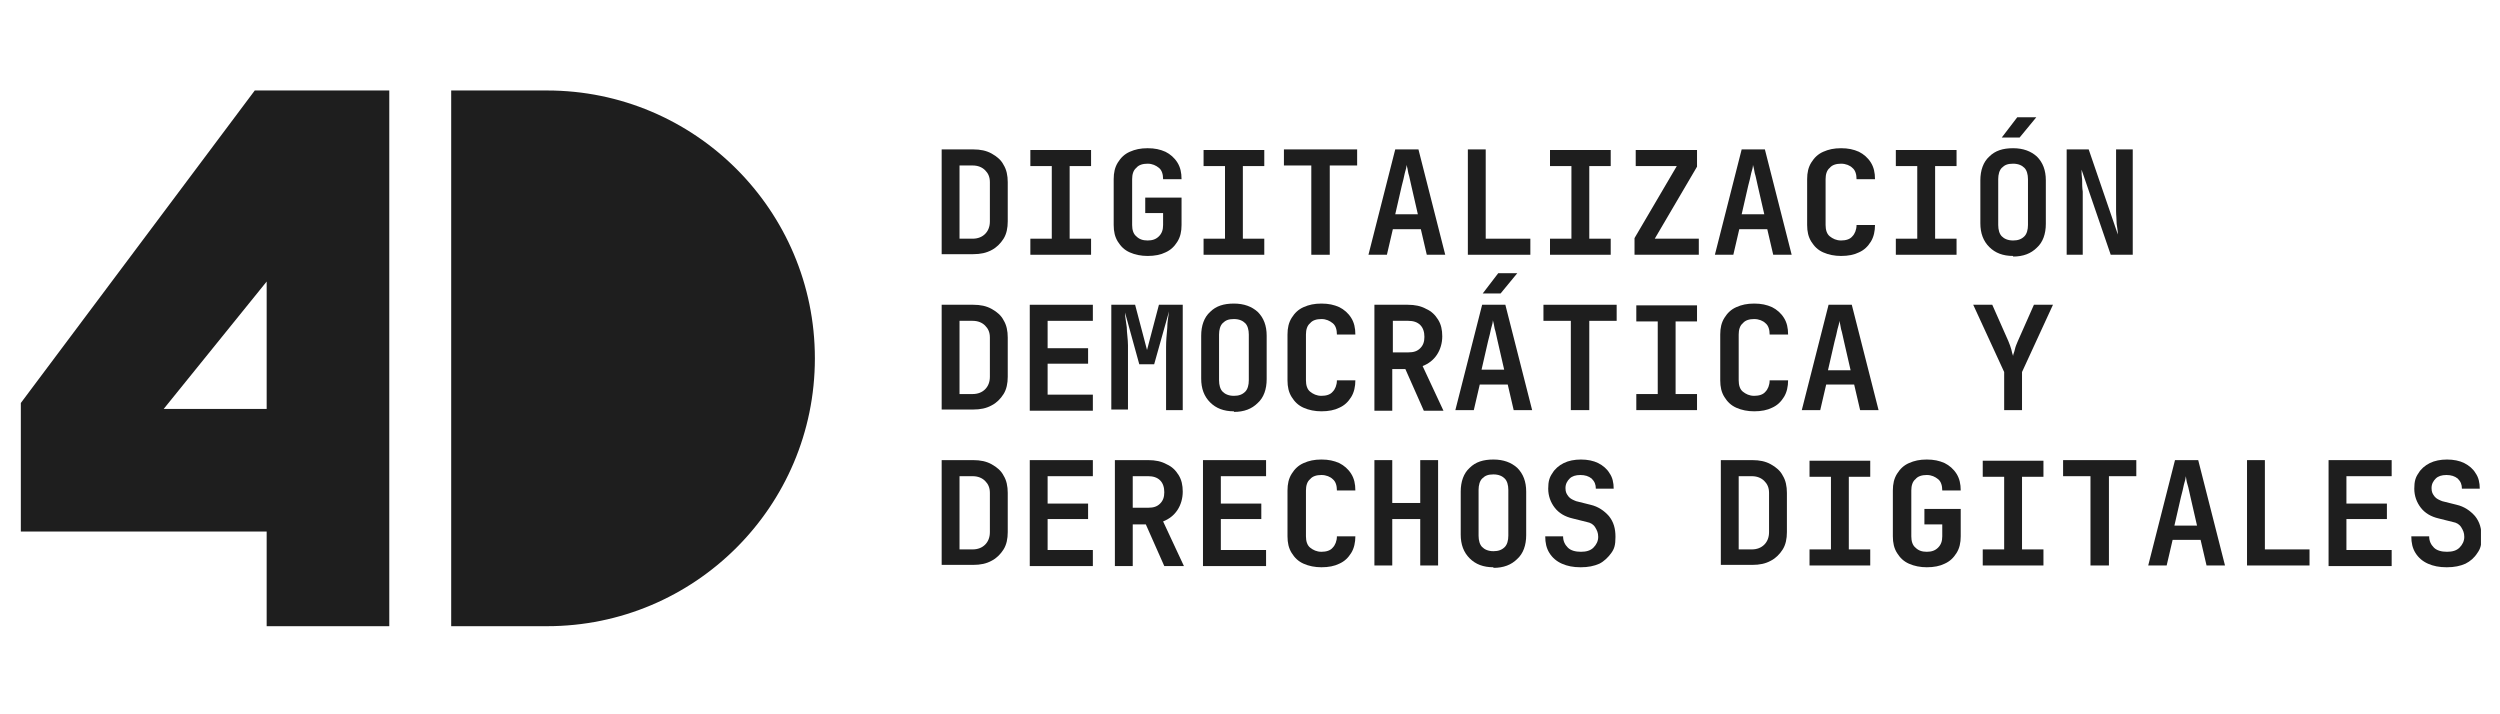 <?xml version="1.0" encoding="UTF-8"?>
<svg xmlns="http://www.w3.org/2000/svg" xmlns:xlink="http://www.w3.org/1999/xlink" version="1.1" viewBox="0 0 420 120">
  <defs>
    <style>
      .cls-1 {
        fill: none;
      }

      .cls-2 {
        fill: #1e1e1e;
      }

      .cls-3 {
        clip-path: url(#clippath-1);
      }

      .cls-4 {
        clip-path: url(#clippath-2);
      }

      .cls-5 {
        display: none;
      }

      .cls-6 {
        clip-path: url(#clippath);
      }
    </style>
    <clipPath id="clippath">
      <rect class="cls-1" x="3" y="15" width="413.1" height="90"/>
    </clipPath>
    <clipPath id="clippath-1">
      <rect class="cls-1" x="31.5" y="15" width="354.1" height="90"/>
    </clipPath>
    <clipPath id="clippath-2">
      <rect class="cls-1" x="3.5" y="15.2" width="413.3" height="90"/>
    </clipPath>
  </defs>
  <!-- Generator: Adobe Illustrator 28.7.1, SVG Export Plug-In . SVG Version: 1.2.0 Build 142)  -->
  <g>
    <g id="Capa_2" class="cls-5">
      <g id="Capa_1">
        <g class="cls-6">
          <g>
            <path class="cls-2" d="M157.7,42.6v-17.7h5.3c1.2,0,2.2.2,3.1.7.9.5,1.6,1.1,2,1.9.5.8.7,1.8.7,2.9v6.6c0,1.1-.2,2.1-.7,2.9s-1.2,1.5-2,1.9c-.9.5-1.9.7-3.1.7h-5.3ZM160.7,39.9h2.2c.9,0,1.6-.3,2.1-.8s.8-1.2.8-2.1v-6.6c0-.9-.3-1.5-.8-2s-1.2-.8-2.1-.8h-2.2v12.3h0Z"/>
            <path class="cls-2" d="M172.5,42.6v-17.7h10.6v2.7h-7.6v4.6h6.8v2.6h-6.8v5.2h7.6v2.7h-10.6Z"/>
            <path class="cls-2" d="M186.2,42.6v-17.7h4l2,7.6,2-7.6h4v17.7h-2.8v-10.6c0-1.1.1-2.1.2-3.2s.2-2,.3-2.8l-2.5,8.9h-2.5l-2.4-8.7c.1,1.1.3,2.4.4,4,.1,1.5.2,3.2.2,4.9v7.4h-2.9Z"/>
            <path class="cls-2" d="M206.8,42.8c-1.7,0-3-.5-4-1.5s-1.5-2.3-1.5-4v-7.2c0-1.7.5-3.1,1.5-4,1-1,2.3-1.5,4-1.5s3,.5,4,1.5,1.5,2.3,1.5,4v7.3c0,1.7-.5,3.1-1.5,4-1,1-2.3,1.5-4,1.5h0ZM206.8,40.2c.8,0,1.4-.2,1.9-.7.4-.4.6-1.1.6-1.9v-7.7c0-.8-.2-1.5-.6-1.9-.4-.4-1-.7-1.9-.7s-1.4.2-1.9.7c-.4.4-.6,1.1-.6,1.9v7.7c0,.8.2,1.5.6,1.9.4.4,1,.7,1.9.7Z"/>
            <path class="cls-2" d="M221.5,42.8c-1.2,0-2.1-.2-3-.6-.8-.4-1.5-1-2-1.8s-.7-1.7-.7-2.8v-7.7c0-1.1.2-2,.7-2.8s1.1-1.4,2-1.8c.8-.4,1.8-.6,3-.6s2.1.2,3,.6c.8.4,1.5,1,2,1.8s.7,1.7.7,2.8h-3.1c0-.8-.2-1.5-.7-1.9s-1.1-.7-1.9-.7-1.5.2-1.9.7-.7,1.1-.7,1.9v7.7c0,.8.2,1.5.7,1.9s1.1.7,1.9.7,1.5-.2,1.9-.7c.4-.4.7-1.1.7-1.9h3.1c0,1.1-.2,2-.7,2.8s-1.1,1.4-2,1.8c-.8.4-1.8.6-3,.6Z"/>
            <path class="cls-2" d="M230.4,42.6v-17.7h5.6c1.2,0,2.2.2,3.1.7.9.4,1.5,1,2,1.8s.7,1.7.7,2.8-.3,2.2-.9,3.1c-.6.9-1.4,1.5-2.4,1.9l3.5,7.5h-3.3l-3.1-7h-2.2v7h-3ZM233.5,32.9h2.6c.9,0,1.5-.2,2-.7s.7-1.1.7-1.9-.2-1.5-.7-2-1.2-.7-2-.7h-2.6v5.3Z"/>
            <path class="cls-2" d="M244,42.6l4.5-17.7h3.9l4.5,17.7h-3.1l-1-4.3h-4.7l-1,4.3h-3.1,0ZM248.6,35.8h3.6l-1.1-4.8c-.2-.8-.3-1.5-.5-2.1-.1-.6-.2-1.1-.3-1.4,0,.3-.1.8-.3,1.4-.1.6-.3,1.3-.5,2.1l-1.1,4.8h.2Z"/>
            <path class="cls-2" d="M263.4,42.6v-15h-4.6v-2.7h12.3v2.7h-4.6v15h-3.1,0Z"/>
            <path class="cls-2" d="M274.4,42.6v-2.7h3.6v-12.2h-3.6v-2.7h10.2v2.7h-3.6v12.2h3.6v2.7h-10.2Z"/>
            <path class="cls-2" d="M294.2,42.8c-1.1,0-2.1-.2-3-.6-.8-.4-1.5-1-2-1.8s-.7-1.7-.7-2.8v-7.7c0-1.1.2-2,.7-2.8s1.1-1.4,2-1.8c.8-.4,1.8-.6,3-.6s2.1.2,3,.6c.8.4,1.5,1,2,1.8s.7,1.7.7,2.8h-3.1c0-.8-.2-1.5-.7-1.9-.4-.4-1.1-.7-1.9-.7s-1.5.2-1.9.7c-.5.4-.7,1.1-.7,1.9v7.7c0,.8.2,1.5.7,1.9s1.1.7,1.9.7,1.5-.2,1.9-.7c.4-.4.7-1.1.7-1.9h3.1c0,1.1-.2,2-.7,2.8s-1.1,1.4-2,1.8c-.8.4-1.8.6-3,.6Z"/>
            <path class="cls-2" d="M157.7,68.7v-17.7h5.3c1.2,0,2.2.2,3.1.7.9.5,1.6,1.1,2,1.9.5.8.7,1.8.7,2.9v6.6c0,1.1-.2,2.1-.7,2.9-.5.8-1.2,1.5-2,1.9-.9.5-1.9.7-3.1.7h-5.3ZM160.7,66h2.2c.9,0,1.6-.3,2.1-.8s.8-1.2.8-2.1v-6.6c0-.9-.3-1.5-.8-2s-1.2-.8-2.1-.8h-2.2v12.3h0Z"/>
            <path class="cls-2" d="M172.6,68.7v-2.7h3.6v-12.2h-3.6v-2.7h10.2v2.7h-3.6v12.2h3.6v2.7h-10.2Z"/>
            <path class="cls-2" d="M192.3,68.9c-1.2,0-2.1-.2-3-.6-.8-.4-1.5-1-2-1.8s-.7-1.7-.7-2.8v-7.7c0-1.1.2-2,.7-2.8s1.1-1.4,2-1.8c.8-.4,1.8-.6,3-.6s2.1.2,3,.6c.8.4,1.5,1,2,1.8s.7,1.7.7,2.8h-3.1c0-.8-.2-1.5-.7-1.9-.4-.4-1.1-.7-1.9-.7s-1.5.2-1.9.7c-.5.4-.7,1.1-.7,1.9v7.7c0,.8.2,1.5.7,1.9.5.5,1.1.7,1.9.7s1.5-.2,1.9-.7.7-1.1.7-1.9v-2h-3v-2.6h6.1v4.6c0,1.1-.2,2-.7,2.8s-1.1,1.4-2,1.8-1.8.6-3,.6h0Z"/>
            <path class="cls-2" d="M201.7,68.7v-2.7h3.6v-12.2h-3.6v-2.7h10.2v2.7h-3.6v12.2h3.6v2.7h-10.2Z"/>
            <path class="cls-2" d="M219.8,68.7v-15h-4.6v-2.7h12.3v2.7h-4.6v15h-3.1,0Z"/>
            <path class="cls-2" d="M229.4,68.7l4.5-17.7h3.9l4.5,17.7h-3.1l-1-4.3h-4.7l-1,4.3h-3.1,0ZM234.1,61.9h3.6l-1.1-4.8c-.2-.8-.3-1.5-.5-2.1-.1-.6-.2-1.1-.3-1.4,0,.3-.1.8-.3,1.4-.1.6-.3,1.3-.5,2.1l-1.1,4.8h.2Z"/>
            <path class="cls-2" d="M246.1,68.7v-17.7h3v15h7.5v2.7h-10.6.1Z"/>
            <path class="cls-2" d="M259.9,68.7v-2.7h3.6v-12.2h-3.6v-2.7h10.2v2.7h-3.6v12.2h3.6v2.7h-10.2Z"/>
            <path class="cls-2" d="M279.6,68.9c-1.2,0-2.2-.2-3.1-.6-.9-.4-1.6-1-2.1-1.8s-.7-1.7-.7-2.8h3c0,.8.3,1.4.8,1.9s1.3.7,2.2.7,1.6-.2,2.1-.7.8-1.1.8-1.9-.2-1.1-.5-1.5-.8-.8-1.4-.9l-2.4-.6c-1.3-.3-2.3-.9-3-1.8-.7-.9-1.1-2-1.1-3.2s.5-2.7,1.5-3.6,2.3-1.3,4-1.3,2.1.2,2.9.6,1.5,1,1.9,1.7c.5.7.7,1.6.7,2.6h-3c0-.7-.2-1.2-.7-1.6-.5-.4-1.1-.6-1.9-.6s-1.4.2-1.8.6c-.4.4-.7.9-.7,1.6s.2,1,.5,1.4.8.6,1.3.8l2.4.6c1.3.3,2.3,1,3.1,1.9.8,1,1.1,2.1,1.1,3.5s-.2,2-.7,2.7-1.2,1.4-2,1.8c-.9.4-1.9.6-3.1.6h0Z"/>
            <path class="cls-2" d="M287.6,68.7l4.5-17.7h3.9l4.5,17.7h-3.1l-1-4.3h-4.7l-1,4.3h-3.1,0ZM292.3,61.9h3.6l-1.1-4.8c-.2-.8-.3-1.5-.5-2.1-.1-.6-.2-1.1-.3-1.4,0,.3-.1.8-.3,1.4-.1.6-.3,1.3-.5,2.1l-1.1,4.8h.2Z"/>
            <path class="cls-2" d="M307.1,68.7v-15h-4.6v-2.7h12.3v2.7h-4.6v15h-3.1,0Z"/>
            <path class="cls-2" d="M318,68.7v-2.7h3.6v-12.2h-3.6v-2.7h10.2v2.7h-3.6v12.2h3.6v2.7h-10.2Z"/>
            <path class="cls-2" d="M337.7,68.9c-1.7,0-3-.5-4-1.5s-1.5-2.3-1.5-4v-7.2c0-1.7.5-3.1,1.5-4,1-1,2.3-1.5,4-1.5s3,.5,4,1.5,1.5,2.3,1.5,4v7.3c0,1.7-.5,3.1-1.5,4-1,1-2.3,1.5-4,1.5h0ZM337.7,66.3c.8,0,1.4-.2,1.9-.7.4-.4.6-1.1.6-1.9v-7.7c0-.8-.2-1.5-.6-1.9s-1-.7-1.9-.7-1.4.2-1.9.7c-.4.4-.6,1.1-.6,1.9v7.7c0,.8.2,1.5.6,1.9s1,.7,1.9.7Z"/>
            <path class="cls-2" d="M346.7,68.7v-17.7h3.7l4.9,14.3c0-.5,0-1.1-.1-1.8,0-.7,0-1.4-.1-2.1v-10.3h2.8v17.7h-3.7l-4.9-14.3c0,.5,0,1,.1,1.7,0,.7,0,1.3.1,2v10.6h-2.8Z"/>
            <path class="cls-2" d="M374.9,68.7l4.5-17.7h3.9l4.5,17.7h-3.1l-1-4.3h-4.7l-1,4.3h-3.1,0ZM379.5,61.9h3.6l-1.1-4.8c-.2-.8-.3-1.5-.5-2.1-.1-.6-.2-1.1-.3-1.4,0,.3-.1.8-.3,1.4-.1.6-.3,1.3-.5,2.1l-1.1,4.8h.2Z"/>
            <path class="cls-2" d="M390.3,68.7v-17.7h3.7l4.9,14.3c0-.5,0-1.1-.1-1.8,0-.7,0-1.4-.1-2.1v-10.3h2.8v17.7h-3.7l-4.9-14.3c0,.5,0,1,.1,1.7,0,.7,0,1.3.1,2v10.6h-2.8Z"/>
            <path class="cls-2" d="M405,68.7v-17.7h5.3c1.2,0,2.2.2,3.1.7s1.6,1.1,2,1.9c.5.8.7,1.8.7,2.9v6.6c0,1.1-.2,2.1-.7,2.9-.5.8-1.2,1.5-2,1.9-.9.5-1.9.7-3.1.7h-5.3ZM408,66h2.2c.9,0,1.6-.3,2.1-.8s.8-1.2.8-2.1v-6.6c0-.9-.3-1.5-.8-2s-1.2-.8-2.1-.8h-2.2v12.3h0Z"/>
            <path class="cls-2" d="M157.7,94.8v-17.7h5.3c1.2,0,2.2.2,3.1.7.9.5,1.6,1.1,2,1.9.5.8.7,1.8.7,2.9v6.6c0,1.1-.2,2.1-.7,2.9s-1.2,1.5-2,1.9c-.9.5-1.9.7-3.1.7h-5.3ZM160.7,92.1h2.2c.9,0,1.6-.3,2.1-.8s.8-1.2.8-2.1v-6.6c0-.9-.3-1.5-.8-2s-1.2-.8-2.1-.8h-2.2v12.3h0Z"/>
            <path class="cls-2" d="M172.6,94.8v-2.7h3.6v-12.2h-3.6v-2.7h10.2v2.7h-3.6v12.2h3.6v2.7h-10.2Z"/>
            <path class="cls-2" d="M192.3,95.1c-1.2,0-2.1-.2-3-.6-.8-.4-1.5-1-2-1.8s-.7-1.7-.7-2.8v-7.7c0-1.1.2-2,.7-2.8.5-.8,1.1-1.4,2-1.8.8-.4,1.8-.6,3-.6s2.1.2,3,.6c.8.4,1.5,1,2,1.8.5.8.7,1.7.7,2.8h-3.1c0-.8-.2-1.5-.7-1.9-.4-.4-1.1-.7-1.9-.7s-1.5.2-1.9.7c-.5.4-.7,1.1-.7,1.9v7.7c0,.8.2,1.5.7,1.9.5.5,1.1.7,1.9.7s1.5-.2,1.9-.7.7-1.1.7-1.9v-2h-3v-2.6h6.1v4.6c0,1.1-.2,2-.7,2.8s-1.1,1.4-2,1.8c-.8.4-1.8.6-3,.6h0Z"/>
            <path class="cls-2" d="M201.7,94.8v-2.7h3.6v-12.2h-3.6v-2.7h10.2v2.7h-3.6v12.2h3.6v2.7h-10.2Z"/>
            <path class="cls-2" d="M219.8,94.8v-15h-4.6v-2.7h12.3v2.7h-4.6v15h-3.1,0Z"/>
            <path class="cls-2" d="M229.4,94.8l4.5-17.7h3.9l4.5,17.7h-3.1l-1-4.3h-4.7l-1,4.3h-3.1,0ZM234.1,88.1h3.6l-1.1-4.8c-.2-.8-.3-1.5-.5-2.1-.1-.6-.2-1.1-.3-1.4,0,.3-.1.8-.3,1.4-.1.6-.3,1.3-.5,2.1l-1.1,4.8h.2Z"/>
            <path class="cls-2" d="M246.1,94.8v-17.7h3v15h7.5v2.7h-10.6.1Z"/>
            <path class="cls-2" d="M274.1,94.8v-17.7h5.6c1.2,0,2.2.2,3.1.7.9.4,1.5,1,2,1.8s.7,1.7.7,2.8-.3,2.2-.9,3.1-1.4,1.5-2.4,1.9l3.5,7.5h-3.3l-3.1-7h-2.2v7h-3ZM277.1,85.1h2.6c.9,0,1.5-.2,2-.7s.7-1.1.7-1.9-.2-1.5-.7-2-1.2-.7-2-.7h-2.6s0,5.3,0,5.3Z"/>
            <path class="cls-2" d="M288.9,94.8v-2.7h3.6v-12.2h-3.6v-2.7h10.2v2.7h-3.6v12.2h3.6v2.7h-10.2Z"/>
            <path class="cls-2" d="M308.7,95.1c-1.2,0-2.1-.2-3-.6-.8-.4-1.5-1-2-1.8s-.7-1.7-.7-2.8v-7.7c0-1.1.2-2,.7-2.8.5-.8,1.1-1.4,2-1.8.8-.4,1.8-.6,3-.6s2.1.2,3,.6c.8.4,1.5,1,2,1.8.5.8.7,1.7.7,2.8h-3.1c0-.8-.2-1.5-.7-1.9-.4-.4-1.1-.7-1.9-.7s-1.5.2-1.9.7c-.5.4-.7,1.1-.7,1.9v7.7c0,.8.2,1.5.7,1.9.5.5,1.1.7,1.9.7s1.5-.2,1.9-.7.7-1.1.7-1.9v-2h-3v-2.6h6.1v4.6c0,1.1-.2,2-.7,2.8s-1.1,1.4-2,1.8c-.8.4-1.8.6-3,.6h0Z"/>
            <path class="cls-2" d="M317.7,94.8v-17.7h3v7.2h4.7v-7.2h3v17.7h-3v-7.8h-4.7v7.8h-3Z"/>
            <path class="cls-2" d="M336.2,94.8v-15h-4.6v-2.7h12.3v2.7h-4.6v15h-3.1,0Z"/>
            <path class="cls-2" d="M352.3,95.1c-1.2,0-2.2-.2-3.1-.6s-1.6-1-2.1-1.8-.7-1.7-.7-2.8h3c0,.8.3,1.4.8,1.9s1.3.7,2.2.7,1.6-.2,2.1-.7.8-1.1.8-1.9-.2-1.1-.5-1.5-.8-.8-1.4-.9l-2.4-.6c-1.3-.3-2.3-.9-3-1.8s-1.1-2-1.1-3.2.5-2.7,1.5-3.6,2.3-1.3,4-1.3,2.1.2,2.9.6,1.5,1,1.9,1.7c.5.7.7,1.6.7,2.6h-3c0-.7-.2-1.2-.7-1.6s-1.1-.6-1.9-.6-1.4.2-1.8.6-.7.9-.7,1.6.2,1,.5,1.4.8.6,1.3.8l2.4.6c1.3.3,2.3,1,3.1,1.9.8,1,1.1,2.1,1.1,3.5s-.2,2-.7,2.7c-.5.8-1.2,1.4-2,1.8-.9.4-1.9.6-3.1.6h0Z"/>
            <path class="cls-2" d="M91.4,15h-16.1v90h16.1c24.8,0,45-20.1,45-45h0c0-24.9-20.2-45-45-45Z"/>
            <path class="cls-2" d="M64.8,15h-22.5L3,67.5v21.6h41.3v15.9h20.6V15h-.1ZM44.3,68.5h-17.3l17.3-21.4v21.4Z"/>
          </g>
        </g>
      </g>
    </g>
    <g id="Capa_1-2" data-name="Capa_1" class="cls-5">
      <g id="Capa_1-3" data-name="Capa_1">
        <g class="cls-3">
          <g>
            <path class="cls-2" d="M185.1,42.6v-17.7h5.3c1.2,0,2.2.2,3.1.7.9.5,1.6,1.1,2,1.9.5.8.7,1.8.7,2.9v6.6c0,1.1-.2,2.1-.7,2.9s-1.2,1.5-2,1.9c-.9.5-1.9.7-3.1.7h-5.3ZM188.2,39.9h2.2c.9,0,1.6-.3,2.1-.8s.8-1.2.8-2.1v-6.6c0-.9-.3-1.5-.8-2s-1.2-.8-2.1-.8h-2.2v12.3h0Z"/>
            <path class="cls-2" d="M200,42.6v-2.7h3.6v-12.2h-3.6v-2.7h10.2v2.7h-3.6v12.2h3.6v2.7h-10.2Z"/>
            <path class="cls-2" d="M219.8,42.8c-1.1,0-2.1-.2-3-.6s-1.5-1-2-1.8-.7-1.7-.7-2.8v-7.7c0-1.1.2-2,.7-2.8s1.1-1.4,2-1.8c.9-.4,1.8-.6,3-.6s2.1.2,3,.6c.8.4,1.5,1,2,1.8s.7,1.7.7,2.8h-3.1c0-.8-.2-1.5-.7-1.9s-1.1-.7-1.9-.7-1.5.2-1.9.7c-.5.4-.7,1.1-.7,1.9v7.7c0,.8.2,1.5.7,1.9.5.5,1.1.7,1.9.7s1.4-.2,1.9-.7.7-1.1.7-1.9v-2h-3v-2.6h6.1v4.6c0,1.1-.2,2-.7,2.8s-1.1,1.4-2,1.8c-.8.4-1.8.6-3,.6h0Z"/>
            <path class="cls-2" d="M229.1,42.6v-2.7h3.6v-12.2h-3.6v-2.7h10.2v2.7h-3.6v12.2h3.6v2.7h-10.2Z"/>
            <path class="cls-2" d="M247.3,42.6v-15h-4.6v-2.7h12.3v2.7h-4.6v15h-3.1,0Z"/>
            <path class="cls-2" d="M256.9,42.6l4.5-17.7h3.9l4.5,17.7h-3.1l-1-4.3h-4.7l-1,4.3h-3.1,0ZM261.5,35.8h3.6l-1.1-4.8c-.2-.8-.3-1.5-.5-2.1s-.2-1.1-.3-1.4c0,.3-.1.8-.3,1.4s-.3,1.3-.5,2.1l-1.1,4.8h.2Z"/>
            <path class="cls-2" d="M273.5,42.6v-17.7h3v15h7.5v2.7h-10.6.1Z"/>
            <path class="cls-2" d="M287.3,42.6v-2.7h3.6v-12.2h-3.6v-2.7h10.2v2.7h-3.6v12.2h3.6v2.7h-10.2Z"/>
            <path class="cls-2" d="M305.4,42.6v-15h-4.6v-2.7h12.3v2.7h-4.6v15h-3.1,0Z"/>
            <path class="cls-2" d="M316.2,42.6v-2.8l7.1-12.1h-6.9v-2.7h10.3v2.8l-7.1,12.1h7.4v2.7h-10.8Z"/>
            <path class="cls-2" d="M329.6,42.6l4.5-17.7h3.9l4.5,17.7h-3.1l-1-4.3h-4.7l-1,4.3h-3.1,0ZM334.3,35.8h3.6l-1.1-4.8c-.2-.8-.3-1.5-.5-2.1-.1-.6-.2-1.1-.3-1.4,0,.3-.1.8-.3,1.4-.1.6-.3,1.3-.5,2.1l-1.1,4.8h.2Z"/>
            <path class="cls-2" d="M350.8,42.8c-1.1,0-2.1-.2-3-.6s-1.5-1-2-1.8-.7-1.7-.7-2.8v-7.7c0-1.1.2-2,.7-2.8s1.1-1.4,2-1.8c.9-.4,1.8-.6,3-.6s2.1.2,3,.6c.8.4,1.5,1,2,1.8s.7,1.7.7,2.8h-3.1c0-.8-.2-1.5-.7-1.9-.4-.4-1.1-.7-1.9-.7s-1.5.2-1.9.7c-.5.4-.7,1.1-.7,1.9v7.7c0,.8.2,1.5.7,1.9s1.1.7,1.9.7,1.5-.2,1.9-.7c.4-.4.7-1.1.7-1.9h3.1c0,1-.2,2-.7,2.8s-1.1,1.4-2,1.8c-.8.4-1.8.6-3,.6Z"/>
            <path class="cls-2" d="M360.1,42.6v-2.7h3.6v-12.2h-3.6v-2.7h10.2v2.7h-3.6v12.2h3.6v2.7h-10.2Z"/>
            <path class="cls-2" d="M379.7,42.8c-1.7,0-3-.5-4-1.5s-1.5-2.3-1.5-4v-7.2c0-1.7.5-3.1,1.5-4,1-1,2.3-1.4,4-1.4s3,.5,4,1.4c1,1,1.5,2.3,1.5,4v7.3c0,1.7-.5,3.1-1.5,4-1,1-2.3,1.5-4,1.5h0ZM379.7,40.2c.8,0,1.4-.2,1.9-.7.4-.4.6-1.1.6-1.9v-7.7c0-.8-.2-1.5-.6-1.9s-1-.7-1.9-.7-1.4.2-1.9.7c-.4.4-.6,1.1-.6,1.9v7.7c0,.8.2,1.5.6,1.9s1,.7,1.9.7ZM377.9,22.9l2.6-3.4h3.2l-2.8,3.4h-3.1,0Z"/>
            <path class="cls-2" d="M185.1,68.7v-17.7h5.3c1.2,0,2.2.2,3.1.7.9.5,1.6,1.1,2,1.9.5.8.7,1.8.7,2.9v6.6c0,1.1-.2,2.1-.7,2.9-.5.8-1.2,1.5-2,1.9-.9.5-1.9.7-3.1.7h-5.3ZM188.2,66h2.2c.9,0,1.6-.3,2.1-.8s.8-1.2.8-2.1v-6.6c0-.9-.3-1.5-.8-2s-1.2-.8-2.1-.8h-2.2v12.3h0Z"/>
            <path class="cls-2" d="M200,68.7v-17.7h10.6v2.7h-7.6v4.6h6.8v2.6h-6.8v5.2h7.6v2.7h-10.6Z"/>
            <path class="cls-2" d="M213.7,68.7v-17.7h4l2,7.6,2-7.6h4v17.7h-2.8v-10.6c0-1.1.1-2.1.2-3.2,0-1,.2-2,.3-2.8l-2.5,8.9h-2.5l-2.4-8.7c0,.7.2,1.6.3,2.5,0,.9.2,2,.2,3v10.8h-2.8Z"/>
            <path class="cls-2" d="M234.2,68.9c-1.7,0-3-.5-4-1.5s-1.5-2.3-1.5-4v-7.2c0-1.7.5-3.1,1.5-4,1-1,2.3-1.4,4-1.4s3,.5,4,1.4c1,1,1.5,2.3,1.5,4v7.3c0,1.7-.5,3.1-1.5,4-1,1-2.3,1.5-4,1.5h0ZM234.2,66.3c.8,0,1.4-.2,1.9-.7.4-.4.6-1.1.6-1.9v-7.7c0-.8-.2-1.5-.6-1.9-.4-.4-1-.7-1.9-.7s-1.4.2-1.9.7c-.4.4-.6,1.1-.6,1.9v7.7c0,.8.2,1.5.6,1.9.4.4,1,.7,1.9.7Z"/>
            <path class="cls-2" d="M249,68.9c-1.1,0-2.1-.2-3-.6-.9-.4-1.5-1-2-1.8s-.7-1.7-.7-2.8v-7.7c0-1.1.2-2,.7-2.8s1.1-1.4,2-1.8c.9-.4,1.8-.6,3-.6s2.1.2,3,.6c.8.4,1.5,1,2,1.8s.7,1.7.7,2.8h-3.1c0-.8-.2-1.5-.7-1.9s-1.1-.7-1.9-.7-1.5.2-1.9.7c-.5.4-.7,1.1-.7,1.9v7.7c0,.8.2,1.5.7,1.9s1.1.7,1.9.7,1.5-.2,1.9-.7c.4-.4.7-1.1.7-1.9h3.1c0,1-.2,2-.7,2.8s-1.1,1.4-2,1.8c-.8.4-1.8.6-3,.6Z"/>
            <path class="cls-2" d="M257.9,68.7v-17.7h5.6c1.2,0,2.2.2,3.1.7.9.4,1.5,1,2,1.8s.7,1.7.7,2.8-.3,2.2-.9,3.1c-.6.9-1.4,1.5-2.4,1.9l3.5,7.5h-3.3l-3.1-7h-2.2v7h-3ZM260.9,59h2.6c.9,0,1.5-.2,2-.7s.7-1.1.7-1.9-.2-1.5-.7-2-1.2-.7-2-.7h-2.6v5.3Z"/>
            <path class="cls-2" d="M271.4,68.7l4.5-17.7h3.9l4.5,17.7h-3.1l-1-4.3h-4.7l-1,4.3h-3.1,0ZM276.6,49.1l-2.8-3.4h3.3l2.6,3.4h-3.1ZM276.1,61.9h3.6l-1.1-4.8c-.2-.8-.3-1.5-.5-2.1-.1-.6-.2-1.1-.3-1.4,0,.3-.1.8-.3,1.4-.1.6-.3,1.3-.5,2.1l-1.1,4.8h.2Z"/>
            <path class="cls-2" d="M290.9,68.7v-15h-4.6v-2.7h12.3v2.7h-4.6v15h-3.1,0Z"/>
            <path class="cls-2" d="M301.9,68.7v-2.7h3.6v-12.2h-3.6v-2.7h10.2v2.7h-3.6v12.2h3.6v2.7h-10.2Z"/>
            <path class="cls-2" d="M321.7,68.9c-1.1,0-2.1-.2-3-.6-.9-.4-1.5-1-2-1.8s-.7-1.7-.7-2.8v-7.7c0-1.1.2-2,.7-2.8s1.1-1.4,2-1.8c.9-.4,1.8-.6,3-.6s2.1.2,3,.6c.8.4,1.5,1,2,1.8s.7,1.7.7,2.8h-3.1c0-.8-.2-1.5-.7-1.9-.4-.4-1.1-.7-1.9-.7s-1.5.2-1.9.7c-.5.4-.7,1.1-.7,1.9v7.7c0,.8.2,1.5.7,1.9s1.1.7,1.9.7,1.5-.2,1.9-.7c.4-.4.7-1.1.7-1.9h3.1c0,1-.2,2-.7,2.8s-1.1,1.4-2,1.8c-.8.4-1.8.6-3,.6Z"/>
            <path class="cls-2" d="M329.6,68.7l4.5-17.7h3.9l4.5,17.7h-3.1l-1-4.3h-4.7l-1,4.3h-3.1,0ZM334.3,62h3.6l-1.1-4.8c-.2-.8-.3-1.5-.5-2.1-.1-.6-.2-1.1-.3-1.4,0,.3-.1.8-.3,1.4-.1.6-.3,1.3-.5,2.1l-1.1,4.8h.2Z"/>
            <path class="cls-2" d="M360.1,68.7v-2.7h3.6v-12.2h-3.6v-2.7h10.2v2.7h-3.6v12.2h3.6v2.7h-10.2Z"/>
            <path class="cls-2" d="M185.1,94.8v-17.7h5.3c1.2,0,2.2.2,3.1.7.9.5,1.6,1.1,2,1.9.5.8.7,1.8.7,2.9v6.6c0,1.1-.2,2.1-.7,2.9s-1.2,1.5-2,1.9c-.9.5-1.9.7-3.1.7h-5.3ZM188.2,92.1h2.2c.9,0,1.6-.3,2.1-.8s.8-1.2.8-2.1v-6.6c0-.9-.3-1.5-.8-2s-1.2-.8-2.1-.8h-2.2v12.3h0Z"/>
            <path class="cls-2" d="M199.7,94.8v-17.7h5.6c1.2,0,2.2.2,3.1.7.9.4,1.5,1,2,1.8s.7,1.7.7,2.8-.3,2.2-.9,3.1c-.6.9-1.4,1.5-2.4,1.9l3.5,7.5h-3.3l-3.1-7h-2.2v7h-3ZM202.7,85.1h2.6c.9,0,1.5-.2,2-.7s.7-1.1.7-1.9-.2-1.5-.7-2-1.2-.7-2-.7h-2.6s0,5.3,0,5.3Z"/>
            <path class="cls-2" d="M214.5,94.8v-17.7h10.6v2.7h-7.6v4.6h6.8v2.6h-6.8v5.2h7.6v2.7h-10.6Z"/>
            <path class="cls-2" d="M232.7,94.8v-15h-4.6v-2.7h12.3v2.7h-4.6v15h-3.1,0Z"/>
            <path class="cls-2" d="M248.8,95.1c-1.2,0-2.2-.2-3.1-.6-.9-.4-1.6-1-2.1-1.8s-.7-1.7-.7-2.8h3c0,.8.3,1.4.8,1.9s1.3.7,2.2.7,1.6-.2,2.1-.7.8-1.1.8-1.8-.2-1.1-.5-1.6-.8-.8-1.4-.9l-2.4-.6c-1.3-.3-2.3-.9-3-1.8s-1.1-2-1.1-3.2.2-1.9.7-2.6c.4-.7,1.1-1.3,1.9-1.7.8-.4,1.8-.6,2.9-.6s2.1.2,2.9.6c.8.4,1.5,1,1.9,1.7.5.7.7,1.6.7,2.6h-3c0-.7-.2-1.2-.7-1.7-.5-.4-1.1-.6-1.9-.6s-1.4.2-1.8.6c-.4.4-.7.9-.7,1.6s.2,1,.5,1.4.8.6,1.3.8l2.4.6c1.3.3,2.3,1,3.1,1.9.8,1,1.1,2.1,1.1,3.5s-.2,2-.7,2.7-1.2,1.4-2,1.8-1.9.6-3.1.6h0Z"/>
            <path class="cls-2" d="M272.4,94.8v-17.7h5.3c1.2,0,2.2.2,3.1.7.9.5,1.6,1.1,2,1.9.5.8.7,1.8.7,2.9v6.6c0,1.1-.2,2.1-.7,2.9s-1.2,1.5-2,1.9c-.9.5-1.9.7-3.1.7h-5.3ZM275.4,92.1h2.2c.9,0,1.6-.3,2.1-.8s.8-1.2.8-2.1v-6.6c0-.9-.3-1.5-.8-2s-1.2-.8-2.1-.8h-2.2v12.3h0Z"/>
            <path class="cls-2" d="M287.3,94.8v-2.7h3.6v-12.2h-3.6v-2.7h10.2v2.7h-3.6v12.2h3.6v2.7h-10.2Z"/>
            <path class="cls-2" d="M307.1,95.1c-1.1,0-2.1-.2-3-.6s-1.5-1-2-1.8-.7-1.7-.7-2.8v-7.7c0-1.1.2-2,.7-2.8.5-.8,1.1-1.4,2-1.8.9-.4,1.8-.6,3-.6s2.1.2,3,.6c.8.4,1.5,1,2,1.8.5.8.7,1.7.7,2.8h-3.1c0-.8-.2-1.5-.7-1.9s-1.1-.7-1.9-.7-1.5.2-1.9.7c-.5.4-.7,1.1-.7,1.9v7.7c0,.8.2,1.5.7,1.9.5.5,1.1.7,1.9.7s1.4-.2,1.9-.7.7-1.1.7-1.9v-2h-3v-2.6h6.1v4.6c0,1.1-.2,2-.7,2.8s-1.1,1.4-2,1.8-1.8.6-3,.6h0Z"/>
            <path class="cls-2" d="M316.4,94.8v-2.7h3.6v-12.2h-3.6v-2.7h10.2v2.7h-3.6v12.2h3.6v2.7h-10.2Z"/>
            <path class="cls-2" d="M334.5,94.8v-15h-4.6v-2.7h12.3v2.7h-4.6v15h-3.1,0Z"/>
            <path class="cls-2" d="M344.2,94.8l4.5-17.7h3.9l4.5,17.7h-3.1l-1-4.3h-4.7l-1,4.3h-3.1,0ZM348.8,88.1h3.6l-1.1-4.8c-.2-.8-.3-1.5-.5-2.1-.1-.6-.2-1.1-.3-1.4,0,.3-.1.8-.3,1.4-.1.6-.3,1.3-.5,2.1l-1.1,4.8h.2Z"/>
            <path class="cls-2" d="M360.8,94.8v-17.7h3v15h7.5v2.7h-10.6.1Z"/>
            <path class="cls-2" d="M379.8,95.1c-1.2,0-2.2-.2-3.1-.6s-1.6-1-2.1-1.8-.7-1.7-.7-2.8h3c0,.8.3,1.4.8,1.9s1.3.7,2.2.7,1.6-.2,2.1-.7.8-1.1.8-1.8-.2-1.1-.5-1.6-.8-.8-1.4-.9l-2.4-.6c-1.3-.3-2.3-.9-3-1.8s-1.1-2-1.1-3.2.2-1.9.7-2.6c.4-.7,1.1-1.3,1.9-1.7s1.8-.6,2.9-.6,2.1.2,2.9.6c.8.4,1.5,1,1.9,1.7.5.7.7,1.6.7,2.6h-3c0-.7-.2-1.2-.7-1.7-.5-.4-1.1-.6-1.9-.6s-1.4.2-1.8.6-.7.9-.7,1.6.2,1,.5,1.4.8.6,1.3.8l2.4.6c1.3.3,2.3,1,3.1,1.9.8,1,1.1,2.1,1.1,3.5s-.2,2-.7,2.7c-.5.8-1.1,1.4-2,1.8s-1.9.6-3.1.6h0Z"/>
            <path class="cls-2" d="M119.9,15h-16.1v90h16.1c24.8,0,45-20.1,45-45h0c0-24.9-20.2-45-45-45Z"/>
            <path class="cls-2" d="M93.3,15h-22.5l-39.3,52.5v21.6h41.3v15.9h20.6V15h-.1ZM72.8,68.5h-17.3l17.3-21.4v21.4Z"/>
          </g>
        </g>
      </g>
    </g>
    <g id="Capa_3">
      <g id="Capa_1-4" data-name="Capa_1">
        <g class="cls-4">
          <g>
            <path class="cls-2" d="M158.2,42.8v-17.7h5.3c1.2,0,2.2.2,3.1.7.9.5,1.6,1.1,2,1.9.5.8.7,1.8.7,2.9v6.6c0,1.1-.2,2.1-.7,2.9s-1.2,1.5-2,1.9c-.9.5-1.9.7-3.1.7h-5.3ZM161.2,40.1h2.2c.9,0,1.6-.3,2.1-.8s.8-1.2.8-2.1v-6.6c0-.9-.3-1.5-.8-2s-1.2-.8-2.1-.8h-2.2v12.3h0Z"/>
            <path class="cls-2" d="M173.1,42.8v-2.7h3.6v-12.2h-3.6v-2.7h10.2v2.7h-3.6v12.2h3.6v2.7h-10.2Z"/>
            <path class="cls-2" d="M192.8,43c-1.1,0-2.1-.2-3-.6s-1.5-1-2-1.8-.7-1.7-.7-2.8v-7.7c0-1.1.2-2,.7-2.8s1.1-1.4,2-1.8c.9-.4,1.8-.6,3-.6s2.1.2,3,.6c.8.4,1.5,1,2,1.8s.7,1.7.7,2.8h-3.1c0-.8-.2-1.5-.7-1.9s-1.1-.7-1.9-.7-1.5.2-1.9.7c-.5.4-.7,1.1-.7,1.9v7.7c0,.8.2,1.5.7,1.9.5.5,1.1.7,1.9.7s1.4-.2,1.9-.7.7-1.1.7-1.9v-2h-3v-2.6h6.1v4.6c0,1.1-.2,2-.7,2.8s-1.1,1.4-2,1.8c-.8.4-1.8.6-3,.6h0Z"/>
            <path class="cls-2" d="M202.2,42.8v-2.7h3.6v-12.2h-3.6v-2.7h10.2v2.7h-3.6v12.2h3.6v2.7h-10.2Z"/>
            <path class="cls-2" d="M220.3,42.8v-15h-4.6v-2.7h12.3v2.7h-4.6v15h-3.1,0Z"/>
            <path class="cls-2" d="M229.9,42.8l4.5-17.7h3.9l4.5,17.7h-3.1l-1-4.3h-4.7l-1,4.3h-3.1,0ZM234.6,36h3.6l-1.1-4.8c-.2-.8-.3-1.5-.5-2.1-.1-.6-.2-1.1-.3-1.4,0,.3-.1.8-.3,1.4-.1.6-.3,1.3-.5,2.1l-1.1,4.8h.2Z"/>
            <path class="cls-2" d="M246.6,42.8v-17.7h3v15h7.5v2.7h-10.6.1Z"/>
            <path class="cls-2" d="M260.4,42.8v-2.7h3.6v-12.2h-3.6v-2.7h10.2v2.7h-3.6v12.2h3.6v2.7h-10.2Z"/>
            <path class="cls-2" d="M274.6,42.8v-2.8l7.1-12.1h-6.9v-2.7h10.3v2.8l-7.1,12.1h7.4v2.7h-10.8Z"/>
            <path class="cls-2" d="M288.1,42.8l4.5-17.7h3.9l4.5,17.7h-3.1l-1-4.3h-4.7l-1,4.3h-3.1,0ZM292.8,36h3.6l-1.1-4.8c-.2-.8-.3-1.5-.5-2.1-.1-.6-.2-1.1-.3-1.4,0,.3-.1.8-.3,1.4-.1.6-.3,1.3-.5,2.1l-1.1,4.8h.2Z"/>
            <path class="cls-2" d="M309.3,43c-1.1,0-2.1-.2-3-.6s-1.5-1-2-1.8-.7-1.7-.7-2.8v-7.7c0-1.1.2-2,.7-2.8s1.1-1.4,2-1.8c.9-.4,1.8-.6,3-.6s2.1.2,3,.6c.8.4,1.5,1,2,1.8s.7,1.7.7,2.8h-3.1c0-.8-.2-1.5-.7-1.9-.4-.4-1.1-.7-1.9-.7s-1.5.2-1.9.7c-.5.4-.7,1.1-.7,1.9v7.7c0,.8.2,1.5.7,1.9s1.1.7,1.9.7,1.5-.2,1.9-.7c.4-.4.7-1.1.7-1.9h3.1c0,1-.2,2-.7,2.8s-1.1,1.4-2,1.8c-.8.4-1.8.6-3,.6Z"/>
            <path class="cls-2" d="M318.5,42.8v-2.7h3.6v-12.2h-3.6v-2.7h10.2v2.7h-3.6v12.2h3.6v2.7h-10.2Z"/>
            <path class="cls-2" d="M338.2,43c-1.7,0-3-.5-4-1.5s-1.5-2.3-1.5-4v-7.2c0-1.7.5-3.1,1.5-4,1-1,2.3-1.4,4-1.4s3,.5,4,1.4c1,1,1.5,2.3,1.5,4v7.3c0,1.7-.5,3.1-1.5,4-1,1-2.3,1.5-4,1.5h0ZM338.2,40.4c.8,0,1.4-.2,1.9-.7.4-.4.6-1.1.6-1.9v-7.7c0-.8-.2-1.5-.6-1.9s-1-.7-1.9-.7-1.4.2-1.9.7c-.4.4-.6,1.1-.6,1.9v7.7c0,.8.2,1.5.6,1.9s1,.7,1.9.7ZM336.3,23.1l2.6-3.4h3.2l-2.8,3.4h-3.1,0Z"/>
            <path class="cls-2" d="M347.2,42.8v-17.7h3.7l4.9,14.3c0-.5-.1-1.1-.2-1.8,0-.7-.1-1.4-.1-2.2v-10.3h2.8v17.7h-3.7l-4.9-14.3c0,.5,0,1,.1,1.7,0,.7,0,1.3.1,2v10.6h-2.8.1Z"/>
            <path class="cls-2" d="M158.2,68.9v-17.7h5.3c1.2,0,2.2.2,3.1.7.9.5,1.6,1.1,2,1.9.5.8.7,1.8.7,2.9v6.6c0,1.1-.2,2.1-.7,2.9-.5.8-1.2,1.5-2,1.9-.9.5-1.9.7-3.1.7h-5.3ZM161.2,66.2h2.2c.9,0,1.6-.3,2.1-.8s.8-1.2.8-2.1v-6.6c0-.9-.3-1.5-.8-2s-1.2-.8-2.1-.8h-2.2v12.3h0Z"/>
            <path class="cls-2" d="M173,68.9v-17.7h10.6v2.7h-7.6v4.6h6.8v2.6h-6.8v5.2h7.6v2.7h-10.6Z"/>
            <path class="cls-2" d="M186.7,68.9v-17.7h4l2,7.6,2-7.6h4v17.7h-2.8v-10.6c0-1.1.1-2.1.2-3.2,0-1,.2-2,.3-2.8l-2.5,8.9h-2.5l-2.4-8.7c0,.7.2,1.6.3,2.5,0,.9.2,2,.2,3v10.8h-2.8Z"/>
            <path class="cls-2" d="M207.3,69.1c-1.7,0-3-.5-4-1.5s-1.5-2.3-1.5-4v-7.2c0-1.7.5-3.1,1.5-4,1-1,2.3-1.4,4-1.4s3,.5,4,1.4c1,1,1.5,2.3,1.5,4v7.3c0,1.7-.5,3.1-1.5,4-1,1-2.3,1.5-4,1.5h0ZM207.3,66.5c.8,0,1.4-.2,1.9-.7.4-.4.6-1.1.6-1.9v-7.7c0-.8-.2-1.5-.6-1.9-.4-.4-1-.7-1.9-.7s-1.4.2-1.9.7c-.4.4-.6,1.1-.6,1.9v7.7c0,.8.2,1.5.6,1.9.4.4,1,.7,1.9.7Z"/>
            <path class="cls-2" d="M222,69.1c-1.1,0-2.1-.2-3-.6-.9-.4-1.5-1-2-1.8s-.7-1.7-.7-2.8v-7.7c0-1.1.2-2,.7-2.8s1.1-1.4,2-1.8c.9-.4,1.8-.6,3-.6s2.1.2,3,.6c.8.4,1.5,1,2,1.8s.7,1.7.7,2.8h-3.1c0-.8-.2-1.5-.7-1.9s-1.1-.7-1.9-.7-1.5.2-1.9.7c-.5.4-.7,1.1-.7,1.9v7.7c0,.8.2,1.5.7,1.9s1.1.7,1.9.7,1.5-.2,1.9-.7c.4-.4.7-1.1.7-1.9h3.1c0,1-.2,2-.7,2.8s-1.1,1.4-2,1.8c-.8.4-1.8.6-3,.6Z"/>
            <path class="cls-2" d="M230.9,68.9v-17.7h5.6c1.2,0,2.2.2,3.1.7.9.4,1.5,1,2,1.8s.7,1.7.7,2.8-.3,2.2-.9,3.1c-.6.9-1.4,1.5-2.4,1.9l3.5,7.5h-3.3l-3.1-7h-2.2v7h-3ZM234,59.2h2.6c.9,0,1.5-.2,2-.7s.7-1.1.7-1.9-.2-1.5-.7-2-1.2-.7-2-.7h-2.6v5.3Z"/>
            <path class="cls-2" d="M244.5,68.9l4.5-17.7h3.9l4.5,17.7h-3.1l-1-4.3h-4.7l-1,4.3h-3.1,0ZM249.1,49.3l2.6-3.4h3.2l-2.8,3.4h-3.1.1ZM249.1,62.1h3.6l-1.1-4.8c-.2-.8-.3-1.5-.5-2.1-.1-.6-.2-1.1-.3-1.4,0,.3-.1.8-.3,1.4-.1.6-.3,1.3-.5,2.1l-1.1,4.8h.2Z"/>
            <path class="cls-2" d="M263.9,68.9v-15h-4.6v-2.7h12.3v2.7h-4.6v15h-3.1,0Z"/>
            <path class="cls-2" d="M274.9,68.9v-2.7h3.6v-12.2h-3.6v-2.7h10.2v2.7h-3.6v12.2h3.6v2.7h-10.2Z"/>
            <path class="cls-2" d="M294.7,69.1c-1.1,0-2.1-.2-3-.6-.9-.4-1.5-1-2-1.8s-.7-1.7-.7-2.8v-7.7c0-1.1.2-2,.7-2.8s1.1-1.4,2-1.8c.9-.4,1.8-.6,3-.6s2.1.2,3,.6c.8.4,1.5,1,2,1.8s.7,1.7.7,2.8h-3.1c0-.8-.2-1.5-.7-1.9-.4-.4-1.1-.7-1.9-.7s-1.5.2-1.9.7c-.5.4-.7,1.1-.7,1.9v7.7c0,.8.2,1.5.7,1.9s1.1.7,1.9.7,1.5-.2,1.9-.7c.4-.4.7-1.1.7-1.9h3.1c0,1-.2,2-.7,2.8s-1.1,1.4-2,1.8c-.8.4-1.8.6-3,.6Z"/>
            <path class="cls-2" d="M302.7,68.9l4.5-17.7h3.9l4.5,17.7h-3.1l-1-4.3h-4.7l-1,4.3h-3.1,0ZM307.3,62.2h3.6l-1.1-4.8c-.2-.8-.3-1.5-.5-2.1-.1-.6-.2-1.1-.3-1.4,0,.3-.1.8-.3,1.4-.1.6-.3,1.3-.5,2.1l-1.1,4.8h.2Z"/>
            <path class="cls-2" d="M336.7,68.9v-6.4l-5.2-11.3h3.2l2.7,6.1c.2.5.4,1,.5,1.4.1.5.2.8.3,1.1,0-.3.2-.6.3-1.1.1-.5.3-.9.5-1.4l2.7-6.1h3.2l-5.2,11.3v6.4h-3.1.1Z"/>
            <path class="cls-2" d="M158.2,95v-17.7h5.3c1.2,0,2.2.2,3.1.7.9.5,1.6,1.1,2,1.9.5.8.7,1.8.7,2.9v6.6c0,1.1-.2,2.1-.7,2.9s-1.2,1.5-2,1.9c-.9.5-1.9.7-3.1.7h-5.3ZM161.2,92.3h2.2c.9,0,1.6-.3,2.1-.8s.8-1.2.8-2.1v-6.6c0-.9-.3-1.5-.8-2s-1.2-.8-2.1-.8h-2.2v12.3h0Z"/>
            <path class="cls-2" d="M173,95v-17.7h10.6v2.7h-7.6v4.6h6.8v2.6h-6.8v5.2h7.6v2.7h-10.6Z"/>
            <path class="cls-2" d="M187.3,95v-17.7h5.6c1.2,0,2.2.2,3.1.7.9.4,1.5,1,2,1.8s.7,1.7.7,2.8-.3,2.2-.9,3.1c-.6.9-1.4,1.5-2.4,1.9l3.5,7.5h-3.3l-3.1-7h-2.2v7h-3ZM190.3,85.3h2.6c.9,0,1.5-.2,2-.7s.7-1.1.7-1.9-.2-1.5-.7-2-1.2-.7-2-.7h-2.6s0,5.3,0,5.3Z"/>
            <path class="cls-2" d="M202.1,95v-17.7h10.6v2.7h-7.6v4.6h6.8v2.6h-6.8v5.2h7.6v2.7h-10.6Z"/>
            <path class="cls-2" d="M222,95.3c-1.1,0-2.1-.2-3-.6s-1.5-1-2-1.8-.7-1.7-.7-2.8v-7.7c0-1.1.2-2,.7-2.8.5-.8,1.1-1.4,2-1.8.9-.4,1.8-.6,3-.6s2.1.2,3,.6c.8.4,1.5,1,2,1.8.5.8.7,1.7.7,2.8h-3.1c0-.8-.2-1.5-.7-1.9-.4-.4-1.1-.7-1.9-.7s-1.5.2-1.9.7c-.5.4-.7,1.1-.7,1.9v7.7c0,.8.2,1.5.7,1.9s1.1.7,1.9.7,1.5-.2,1.9-.7c.4-.4.7-1.1.7-1.9h3.1c0,1-.2,2-.7,2.8s-1.1,1.4-2,1.8c-.8.4-1.8.6-3,.6Z"/>
            <path class="cls-2" d="M230.9,95v-17.7h3v7.2h4.7v-7.2h3v17.7h-3v-7.8h-4.7v7.8h-3Z"/>
            <path class="cls-2" d="M250.9,95.3c-1.7,0-3-.5-4-1.5s-1.5-2.3-1.5-4v-7.2c0-1.7.5-3.1,1.5-4,1-1,2.3-1.4,4-1.4s3,.5,4,1.4c1,1,1.5,2.3,1.5,4v7.3c0,1.7-.5,3.1-1.5,4-1,1-2.3,1.5-4,1.5h0ZM250.9,92.6c.8,0,1.4-.2,1.9-.7.4-.4.6-1.1.6-1.9v-7.7c0-.8-.2-1.5-.6-1.9-.4-.4-1-.7-1.9-.7s-1.4.2-1.9.7c-.4.4-.6,1.1-.6,1.9v7.7c0,.8.2,1.5.6,1.9.4.4,1,.7,1.9.7Z"/>
            <path class="cls-2" d="M265.5,95.3c-1.2,0-2.2-.2-3.1-.6s-1.6-1-2.1-1.8-.7-1.7-.7-2.8h3c0,.8.3,1.4.8,1.9s1.3.7,2.2.7,1.6-.2,2.1-.7.8-1.1.8-1.8-.2-1.1-.5-1.6-.8-.8-1.4-.9l-2.4-.6c-1.3-.3-2.3-.9-3-1.8s-1.1-2-1.1-3.2.2-1.9.7-2.6c.4-.7,1.1-1.3,1.9-1.7s1.8-.6,2.9-.6,2.1.2,2.9.6,1.5,1,1.9,1.7c.5.7.7,1.6.7,2.6h-3c0-.7-.2-1.2-.7-1.7-.5-.4-1.1-.6-1.9-.6s-1.4.2-1.8.6-.7.9-.7,1.6.2,1,.5,1.4.8.6,1.3.8l2.4.6c1.3.3,2.3,1,3.1,1.9.8,1,1.1,2.1,1.1,3.5s-.2,2-.7,2.7-1.2,1.4-2,1.8c-.9.4-1.9.6-3.1.6h0Z"/>
            <path class="cls-2" d="M289.1,95v-17.7h5.3c1.2,0,2.2.2,3.1.7s1.6,1.1,2,1.9c.5.8.7,1.8.7,2.9v6.6c0,1.1-.2,2.1-.7,2.9s-1.2,1.5-2,1.9c-.9.5-1.9.7-3.1.7h-5.3ZM292.1,92.3h2.2c.9,0,1.6-.3,2.1-.8s.8-1.2.8-2.1v-6.6c0-.9-.3-1.5-.8-2s-1.2-.8-2.1-.8h-2.2v12.3h0Z"/>
            <path class="cls-2" d="M304,95v-2.7h3.6v-12.2h-3.6v-2.7h10.2v2.7h-3.6v12.2h3.6v2.7h-10.2Z"/>
            <path class="cls-2" d="M323.7,95.3c-1.1,0-2.1-.2-3-.6s-1.5-1-2-1.8-.7-1.7-.7-2.8v-7.7c0-1.1.2-2,.7-2.8.5-.8,1.1-1.4,2-1.8.9-.4,1.8-.6,3-.6s2.1.2,3,.6c.8.4,1.5,1,2,1.8.5.8.7,1.7.7,2.8h-3.1c0-.8-.2-1.5-.7-1.9s-1.1-.7-1.9-.7-1.5.2-1.9.7c-.5.4-.7,1.1-.7,1.9v7.7c0,.8.2,1.5.7,1.9.5.5,1.1.7,1.9.7s1.4-.2,1.9-.7.7-1.1.7-1.9v-2h-3v-2.6h6.1v4.6c0,1.1-.2,2-.7,2.8s-1.1,1.4-2,1.8c-.8.4-1.8.6-3,.6h0Z"/>
            <path class="cls-2" d="M333.1,95v-2.7h3.6v-12.2h-3.6v-2.7h10.2v2.7h-3.6v12.2h3.6v2.7h-10.2Z"/>
            <path class="cls-2" d="M351.2,95v-15h-4.6v-2.7h12.3v2.7h-4.6v15h-3.1,0Z"/>
            <path class="cls-2" d="M360.9,95l4.5-17.7h3.9l4.5,17.7h-3.1l-1-4.3h-4.7l-1,4.3h-3.1,0ZM365.5,88.3h3.6l-1.1-4.8c-.2-.8-.3-1.5-.5-2.1s-.2-1.1-.3-1.4c0,.3-.1.8-.3,1.4-.1.6-.3,1.3-.5,2.1l-1.1,4.8h.2Z"/>
            <path class="cls-2" d="M377.5,95v-17.7h3v15h7.5v2.7h-10.6.1Z"/>
            <path class="cls-2" d="M391.2,95v-17.7h10.6v2.7h-7.6v4.6h6.8v2.6h-6.8v5.2h7.6v2.7h-10.6Z"/>
            <path class="cls-2" d="M411,95.3c-1.2,0-2.2-.2-3.1-.6s-1.6-1-2.1-1.8-.7-1.7-.7-2.8h3c0,.8.3,1.4.8,1.9s1.3.7,2.2.7,1.6-.2,2.1-.7.8-1.1.8-1.8-.2-1.1-.5-1.6-.8-.8-1.4-.9l-2.4-.6c-1.3-.3-2.3-.9-3-1.8s-1.1-2-1.1-3.2.2-1.9.7-2.6c.4-.7,1.1-1.3,1.9-1.7s1.8-.6,2.9-.6,2.1.2,2.9.6,1.5,1,1.9,1.7c.5.7.7,1.6.7,2.6h-3c0-.7-.2-1.2-.7-1.7-.5-.4-1.1-.6-1.9-.6s-1.4.2-1.8.6-.7.9-.7,1.6.2,1,.5,1.4.8.6,1.3.8l2.4.6c1.3.3,2.3,1,3.1,1.9.8,1,1.1,2.1,1.1,3.5s-.2,2-.7,2.7c-.5.8-1.2,1.4-2,1.8-.9.4-1.9.6-3.1.6h0Z"/>
            <path class="cls-2" d="M91.9,15.2h-16.1v90h16.1c24.8,0,45-20.1,45-45h0c0-24.9-20.2-45-45-45Z"/>
            <path class="cls-2" d="M65.3,15.2h-22.5L3.5,67.7v21.6h41.3v15.9h20.6V15.2h-.1ZM44.8,68.7h-17.3l17.3-21.4v21.4Z"/>
          </g>
        </g>
      </g>
    </g>
  </g>
</svg>